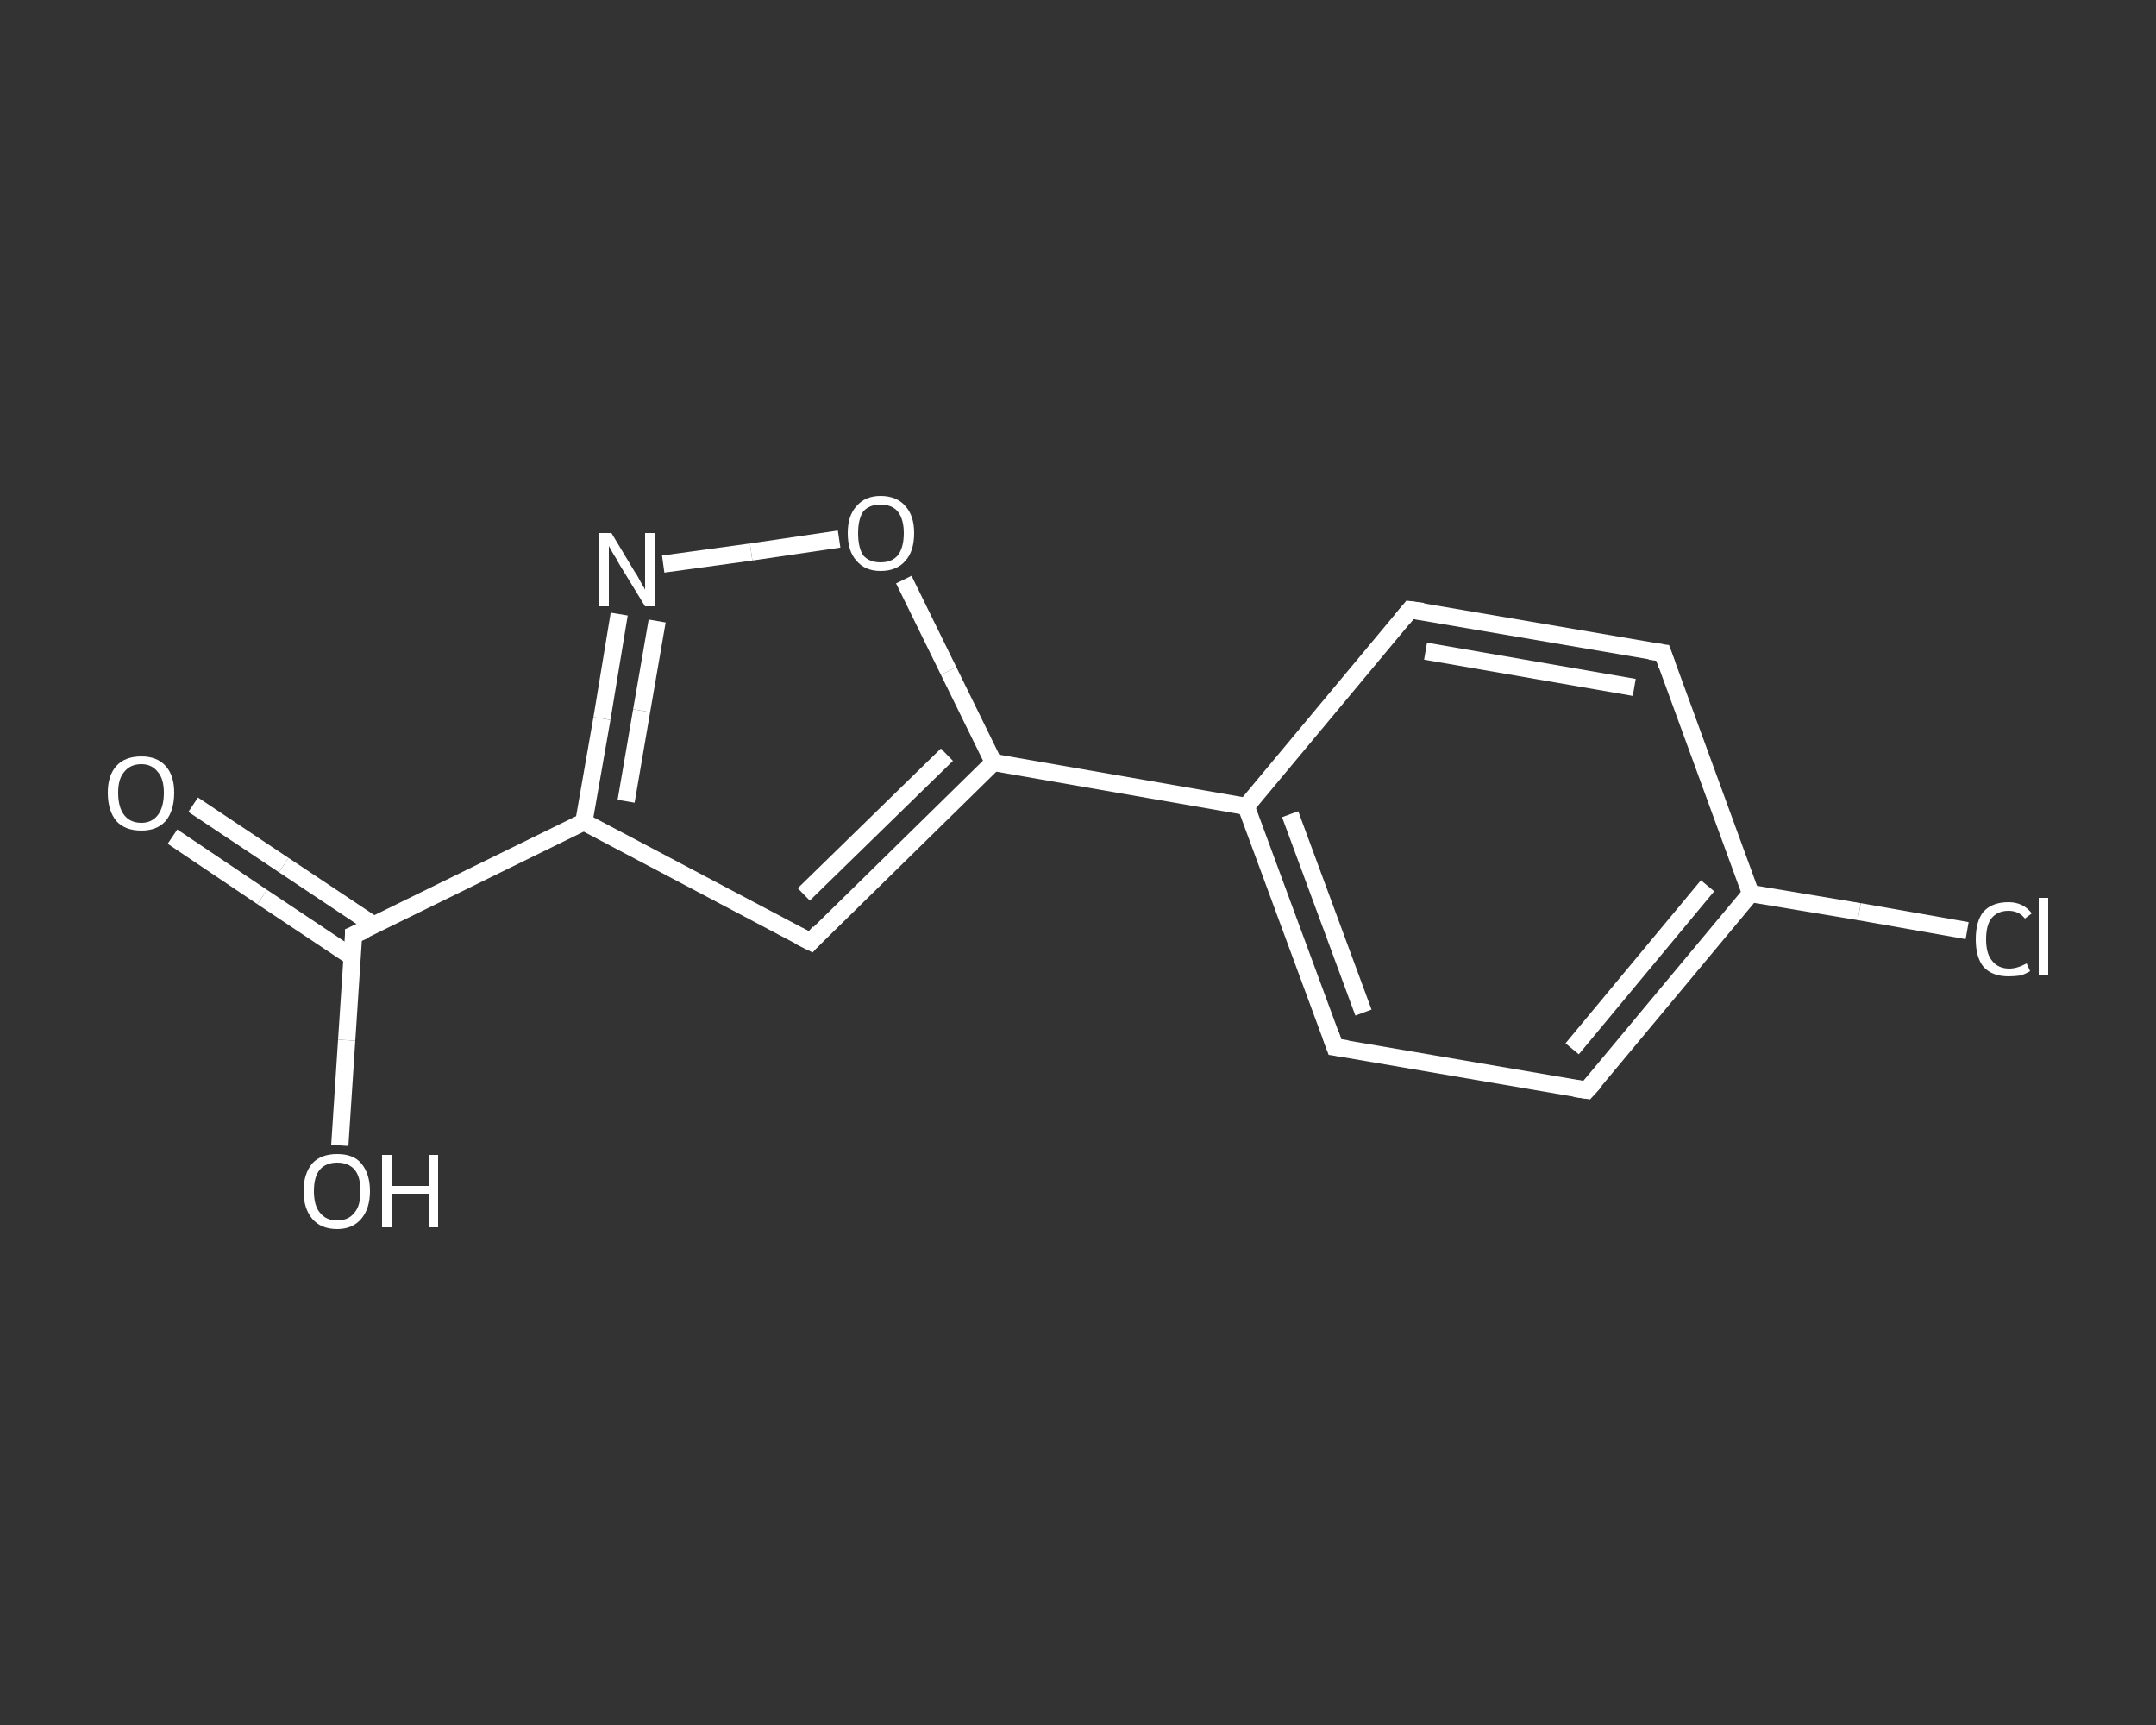 <?xml version='1.0' encoding='iso-8859-1'?>
<svg version='1.1' baseProfile='full'
              xmlns='http://www.w3.org/2000/svg'
                      xmlns:rdkit='http://www.rdkit.org/xml'
                      xmlns:xlink='http://www.w3.org/1999/xlink'
                  xml:space='preserve'
width='250px' height='200px' viewBox='0 0 250 200'>
<rect x="0" y="0" width="250" height="200" fill="#333333" stroke="none"/>
<!-- END OF HEADER -->
<rect style='opacity:1.0;fill:transparent;stroke:none' width='250.0' height='200.0' x='0.0' y='0.0'> </rect>
<path class='bond-0 atom-0 atom-1' d='M 22.4,93.3 L 32.9,100.3' style='fill:none;fill-rule:evenodd;stroke:#FFFFFF;stroke-width:2.0px;stroke-linecap:butt;stroke-linejoin:miter;stroke-opacity:1' />
<path class='bond-0 atom-0 atom-1' d='M 32.9,100.3 L 43.4,107.3' style='fill:none;fill-rule:evenodd;stroke:#FFFFFF;stroke-width:2.0px;stroke-linecap:butt;stroke-linejoin:miter;stroke-opacity:1' />
<path class='bond-0 atom-0 atom-1' d='M 20.0,97.0 L 30.4,104.0' style='fill:none;fill-rule:evenodd;stroke:#FFFFFF;stroke-width:2.0px;stroke-linecap:butt;stroke-linejoin:miter;stroke-opacity:1' />
<path class='bond-0 atom-0 atom-1' d='M 30.4,104.0 L 40.9,111.0' style='fill:none;fill-rule:evenodd;stroke:#FFFFFF;stroke-width:2.0px;stroke-linecap:butt;stroke-linejoin:miter;stroke-opacity:1' />
<path class='bond-1 atom-1 atom-2' d='M 41.0,108.4 L 40.2,120.6' style='fill:none;fill-rule:evenodd;stroke:#FFFFFF;stroke-width:2.0px;stroke-linecap:butt;stroke-linejoin:miter;stroke-opacity:1' />
<path class='bond-1 atom-1 atom-2' d='M 40.2,120.6 L 39.4,132.8' style='fill:none;fill-rule:evenodd;stroke:#FFFFFF;stroke-width:2.0px;stroke-linecap:butt;stroke-linejoin:miter;stroke-opacity:1' />
<path class='bond-2 atom-1 atom-3' d='M 41.0,108.4 L 67.7,95.3' style='fill:none;fill-rule:evenodd;stroke:#FFFFFF;stroke-width:2.0px;stroke-linecap:butt;stroke-linejoin:miter;stroke-opacity:1' />
<path class='bond-3 atom-3 atom-4' d='M 67.7,95.3 L 94.0,109.2' style='fill:none;fill-rule:evenodd;stroke:#FFFFFF;stroke-width:2.0px;stroke-linecap:butt;stroke-linejoin:miter;stroke-opacity:1' />
<path class='bond-4 atom-4 atom-5' d='M 94.0,109.2 L 115.2,88.4' style='fill:none;fill-rule:evenodd;stroke:#FFFFFF;stroke-width:2.0px;stroke-linecap:butt;stroke-linejoin:miter;stroke-opacity:1' />
<path class='bond-4 atom-4 atom-5' d='M 93.2,103.7 L 109.8,87.5' style='fill:none;fill-rule:evenodd;stroke:#FFFFFF;stroke-width:2.0px;stroke-linecap:butt;stroke-linejoin:miter;stroke-opacity:1' />
<path class='bond-5 atom-5 atom-6' d='M 115.2,88.4 L 144.5,93.5' style='fill:none;fill-rule:evenodd;stroke:#FFFFFF;stroke-width:2.0px;stroke-linecap:butt;stroke-linejoin:miter;stroke-opacity:1' />
<path class='bond-6 atom-6 atom-7' d='M 144.5,93.5 L 154.8,121.4' style='fill:none;fill-rule:evenodd;stroke:#FFFFFF;stroke-width:2.0px;stroke-linecap:butt;stroke-linejoin:miter;stroke-opacity:1' />
<path class='bond-6 atom-6 atom-7' d='M 149.6,94.4 L 158.1,117.4' style='fill:none;fill-rule:evenodd;stroke:#FFFFFF;stroke-width:2.0px;stroke-linecap:butt;stroke-linejoin:miter;stroke-opacity:1' />
<path class='bond-7 atom-7 atom-8' d='M 154.8,121.4 L 184.0,126.4' style='fill:none;fill-rule:evenodd;stroke:#FFFFFF;stroke-width:2.0px;stroke-linecap:butt;stroke-linejoin:miter;stroke-opacity:1' />
<path class='bond-8 atom-8 atom-9' d='M 184.0,126.4 L 203.0,103.6' style='fill:none;fill-rule:evenodd;stroke:#FFFFFF;stroke-width:2.0px;stroke-linecap:butt;stroke-linejoin:miter;stroke-opacity:1' />
<path class='bond-8 atom-8 atom-9' d='M 182.3,121.6 L 198.0,102.7' style='fill:none;fill-rule:evenodd;stroke:#FFFFFF;stroke-width:2.0px;stroke-linecap:butt;stroke-linejoin:miter;stroke-opacity:1' />
<path class='bond-9 atom-9 atom-10' d='M 203.0,103.6 L 215.6,105.7' style='fill:none;fill-rule:evenodd;stroke:#FFFFFF;stroke-width:2.0px;stroke-linecap:butt;stroke-linejoin:miter;stroke-opacity:1' />
<path class='bond-9 atom-9 atom-10' d='M 215.6,105.7 L 228.1,107.9' style='fill:none;fill-rule:evenodd;stroke:#FFFFFF;stroke-width:2.0px;stroke-linecap:butt;stroke-linejoin:miter;stroke-opacity:1' />
<path class='bond-10 atom-9 atom-11' d='M 203.0,103.6 L 192.8,75.7' style='fill:none;fill-rule:evenodd;stroke:#FFFFFF;stroke-width:2.0px;stroke-linecap:butt;stroke-linejoin:miter;stroke-opacity:1' />
<path class='bond-11 atom-11 atom-12' d='M 192.8,75.7 L 163.5,70.7' style='fill:none;fill-rule:evenodd;stroke:#FFFFFF;stroke-width:2.0px;stroke-linecap:butt;stroke-linejoin:miter;stroke-opacity:1' />
<path class='bond-11 atom-11 atom-12' d='M 189.5,79.7 L 165.3,75.5' style='fill:none;fill-rule:evenodd;stroke:#FFFFFF;stroke-width:2.0px;stroke-linecap:butt;stroke-linejoin:miter;stroke-opacity:1' />
<path class='bond-12 atom-5 atom-13' d='M 115.2,88.4 L 110.0,77.8' style='fill:none;fill-rule:evenodd;stroke:#FFFFFF;stroke-width:2.0px;stroke-linecap:butt;stroke-linejoin:miter;stroke-opacity:1' />
<path class='bond-12 atom-5 atom-13' d='M 110.0,77.8 L 104.8,67.2' style='fill:none;fill-rule:evenodd;stroke:#FFFFFF;stroke-width:2.0px;stroke-linecap:butt;stroke-linejoin:miter;stroke-opacity:1' />
<path class='bond-13 atom-13 atom-14' d='M 97.3,62.5 L 87.1,64.0' style='fill:none;fill-rule:evenodd;stroke:#FFFFFF;stroke-width:2.0px;stroke-linecap:butt;stroke-linejoin:miter;stroke-opacity:1' />
<path class='bond-13 atom-13 atom-14' d='M 87.1,64.0 L 76.9,65.4' style='fill:none;fill-rule:evenodd;stroke:#FFFFFF;stroke-width:2.0px;stroke-linecap:butt;stroke-linejoin:miter;stroke-opacity:1' />
<path class='bond-14 atom-14 atom-3' d='M 71.8,71.2 L 69.8,83.3' style='fill:none;fill-rule:evenodd;stroke:#FFFFFF;stroke-width:2.0px;stroke-linecap:butt;stroke-linejoin:miter;stroke-opacity:1' />
<path class='bond-14 atom-14 atom-3' d='M 69.8,83.3 L 67.7,95.3' style='fill:none;fill-rule:evenodd;stroke:#FFFFFF;stroke-width:2.0px;stroke-linecap:butt;stroke-linejoin:miter;stroke-opacity:1' />
<path class='bond-14 atom-14 atom-3' d='M 76.2,72.0 L 74.4,82.4' style='fill:none;fill-rule:evenodd;stroke:#FFFFFF;stroke-width:2.0px;stroke-linecap:butt;stroke-linejoin:miter;stroke-opacity:1' />
<path class='bond-14 atom-14 atom-3' d='M 74.4,82.4 L 72.6,92.9' style='fill:none;fill-rule:evenodd;stroke:#FFFFFF;stroke-width:2.0px;stroke-linecap:butt;stroke-linejoin:miter;stroke-opacity:1' />
<path class='bond-15 atom-12 atom-6' d='M 163.5,70.7 L 144.5,93.5' style='fill:none;fill-rule:evenodd;stroke:#FFFFFF;stroke-width:2.0px;stroke-linecap:butt;stroke-linejoin:miter;stroke-opacity:1' />
<path d='M 41.0,109.0 L 41.0,108.4 L 42.4,107.8' style='fill:none;stroke:#FFFFFF;stroke-width:2.0px;stroke-linecap:butt;stroke-linejoin:miter;stroke-opacity:1;' />
<path d='M 92.6,108.5 L 94.0,109.2 L 95.0,108.1' style='fill:none;stroke:#FFFFFF;stroke-width:2.0px;stroke-linecap:butt;stroke-linejoin:miter;stroke-opacity:1;' />
<path d='M 154.3,120.0 L 154.8,121.4 L 156.2,121.6' style='fill:none;stroke:#FFFFFF;stroke-width:2.0px;stroke-linecap:butt;stroke-linejoin:miter;stroke-opacity:1;' />
<path d='M 182.6,126.2 L 184.0,126.4 L 185.0,125.3' style='fill:none;stroke:#FFFFFF;stroke-width:2.0px;stroke-linecap:butt;stroke-linejoin:miter;stroke-opacity:1;' />
<path d='M 193.3,77.1 L 192.8,75.7 L 191.3,75.5' style='fill:none;stroke:#FFFFFF;stroke-width:2.0px;stroke-linecap:butt;stroke-linejoin:miter;stroke-opacity:1;' />
<path d='M 165.0,70.9 L 163.5,70.7 L 162.6,71.8' style='fill:none;stroke:#FFFFFF;stroke-width:2.0px;stroke-linecap:butt;stroke-linejoin:miter;stroke-opacity:1;' />
<path class='atom-0' d='M 12.5 91.9
Q 12.5 89.9, 13.5 88.8
Q 14.5 87.7, 16.4 87.7
Q 18.2 87.7, 19.2 88.8
Q 20.2 89.9, 20.2 91.9
Q 20.2 94.0, 19.2 95.2
Q 18.2 96.3, 16.4 96.3
Q 14.5 96.3, 13.5 95.2
Q 12.5 94.0, 12.5 91.9
M 16.4 95.4
Q 17.6 95.4, 18.3 94.5
Q 19.0 93.6, 19.0 91.9
Q 19.0 90.3, 18.3 89.5
Q 17.6 88.6, 16.4 88.6
Q 15.1 88.6, 14.4 89.5
Q 13.7 90.3, 13.7 91.9
Q 13.7 93.6, 14.4 94.5
Q 15.1 95.4, 16.4 95.4
' fill='#FFFFFF'/>
<path class='atom-2' d='M 35.2 138.1
Q 35.2 136.1, 36.2 134.9
Q 37.2 133.8, 39.1 133.8
Q 41.0 133.8, 41.9 134.9
Q 42.9 136.1, 42.9 138.1
Q 42.9 140.1, 41.9 141.3
Q 40.9 142.5, 39.1 142.5
Q 37.2 142.5, 36.2 141.3
Q 35.2 140.1, 35.2 138.1
M 39.1 141.5
Q 40.4 141.5, 41.1 140.6
Q 41.8 139.8, 41.8 138.1
Q 41.8 136.4, 41.1 135.6
Q 40.4 134.8, 39.1 134.8
Q 37.8 134.8, 37.1 135.6
Q 36.4 136.4, 36.4 138.1
Q 36.4 139.8, 37.1 140.6
Q 37.8 141.5, 39.1 141.5
' fill='#FFFFFF'/>
<path class='atom-2' d='M 44.3 133.9
L 45.4 133.9
L 45.4 137.5
L 49.7 137.5
L 49.7 133.9
L 50.8 133.9
L 50.8 142.3
L 49.7 142.3
L 49.7 138.4
L 45.4 138.4
L 45.4 142.3
L 44.3 142.3
L 44.3 133.9
' fill='#FFFFFF'/>
<path class='atom-10' d='M 229.1 108.9
Q 229.1 106.8, 230.0 105.7
Q 231.0 104.6, 232.9 104.6
Q 234.6 104.6, 235.6 105.9
L 234.8 106.5
Q 234.1 105.6, 232.9 105.6
Q 231.6 105.6, 230.9 106.5
Q 230.3 107.3, 230.3 108.9
Q 230.3 110.6, 231.0 111.4
Q 231.7 112.3, 233.0 112.3
Q 233.9 112.3, 235.0 111.7
L 235.4 112.6
Q 234.9 112.9, 234.3 113.1
Q 233.6 113.2, 232.9 113.2
Q 231.0 113.2, 230.0 112.1
Q 229.1 111.0, 229.1 108.9
' fill='#FFFFFF'/>
<path class='atom-10' d='M 236.4 104.1
L 237.5 104.1
L 237.5 113.1
L 236.4 113.1
L 236.4 104.1
' fill='#FFFFFF'/>
<path class='atom-13' d='M 98.3 61.8
Q 98.3 59.8, 99.3 58.7
Q 100.3 57.5, 102.1 57.5
Q 104.0 57.5, 105.0 58.7
Q 106.0 59.8, 106.0 61.8
Q 106.0 63.9, 105.0 65.0
Q 104.0 66.2, 102.1 66.2
Q 100.3 66.2, 99.3 65.0
Q 98.3 63.9, 98.3 61.8
M 102.1 65.2
Q 103.4 65.2, 104.1 64.4
Q 104.8 63.5, 104.8 61.8
Q 104.8 60.2, 104.1 59.3
Q 103.4 58.5, 102.1 58.5
Q 100.8 58.5, 100.1 59.3
Q 99.5 60.2, 99.5 61.8
Q 99.5 63.5, 100.1 64.4
Q 100.8 65.2, 102.1 65.2
' fill='#FFFFFF'/>
<path class='atom-14' d='M 70.9 61.8
L 73.6 66.3
Q 73.9 66.7, 74.3 67.5
Q 74.8 68.3, 74.8 68.4
L 74.8 61.8
L 75.9 61.8
L 75.9 70.3
L 74.8 70.3
L 71.8 65.4
Q 71.5 64.8, 71.1 64.2
Q 70.7 63.5, 70.6 63.3
L 70.6 70.3
L 69.5 70.3
L 69.5 61.8
L 70.9 61.8
' fill='#FFFFFF'/>
</svg>

